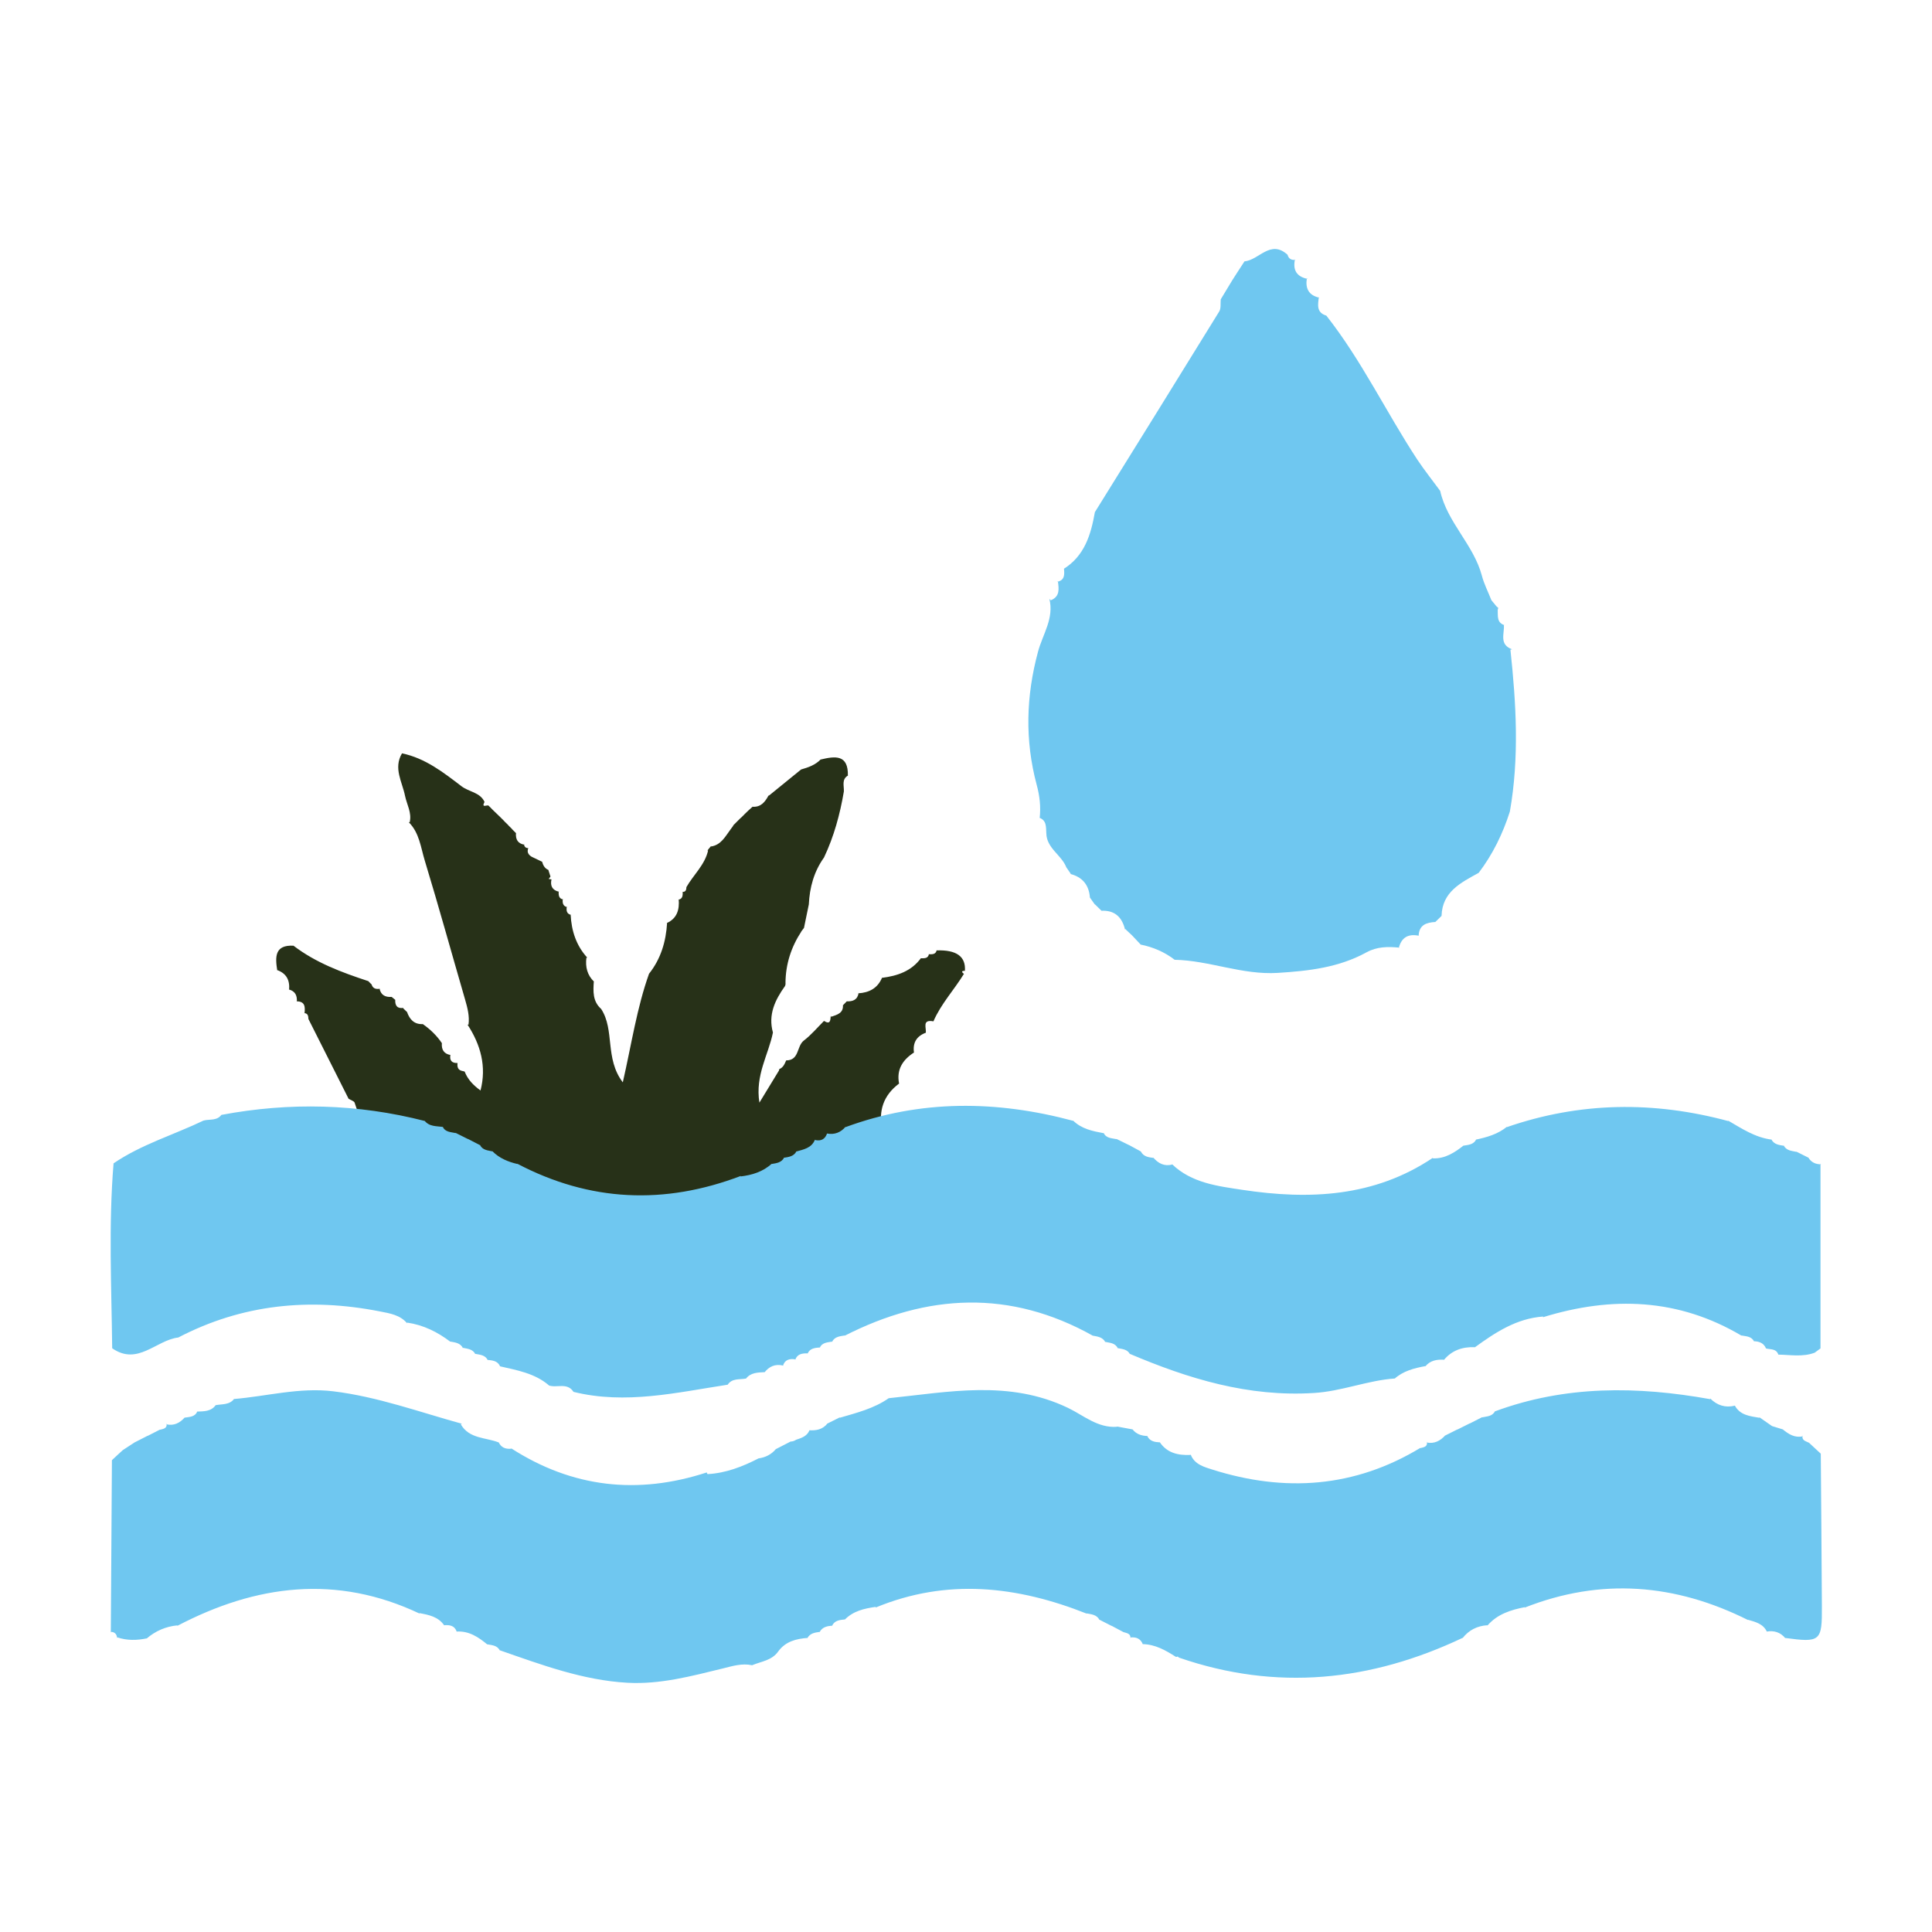<?xml version="1.0" encoding="UTF-8"?>
<svg xmlns="http://www.w3.org/2000/svg" id="Elements" viewBox="0 0 140 140">
  <defs>
    <style>
      .cls-1 {
        fill: #273118;
      }

      .cls-2 {
        fill: #6fc7f0;
      }
    </style>
  </defs>
  <path class="cls-1" d="m55.75,57.63c.77-.62,1.53-1.24,2.3-1.87.52-.15,1.02-.32,1.41-.72,1.05-.25,2.02-.39,1.98,1.18l.02-.03c-.49.28-.29.75-.31,1.16-.28,1.66-.72,3.27-1.44,4.79-.73,1.02-1.04,2.17-1.1,3.4-.12.57-.23,1.13-.35,1.7-.07.1-.15.19-.22.29,0,0,.03-.03.03-.03-.74,1.13-1.14,2.37-1.15,3.72.01.08,0,.16-.04.24-.72,1.01-1.23,2.07-.87,3.36-.32,1.61-1.3,3.09-.98,5.08.56-.92.99-1.62,1.42-2.33,0,0,.02-.1.02-.1.29-.11.39-.38.5-.63.96,0,.75-1.02,1.27-1.43.54-.41.99-.95,1.47-1.43.48.3.46-.07.49-.37,0,0,.03.07.03.07.43-.15.91-.26.85-.88,0,0,0,.05,0,.05.1-.1.2-.21.3-.31,0,0-.02.02-.02.02.44.02.78-.11.86-.61,0,0-.03.03-.03.03.8-.05,1.41-.37,1.73-1.14,0,0-.02.02-.02.02,1.12-.14,2.15-.48,2.85-1.45,0,0-.02.03-.02.03.26,0,.52.03.59-.32,0,0-.03.03-.03.03.26,0,.52.03.59-.31,0,0-.02.03-.02.03q2.18-.08,2.06,1.49s.03-.02.03-.02c-.16.02-.38.02-.1.23-.71,1.16-1.66,2.17-2.21,3.44-.87-.16-.48.5-.56.85,0,0,.02-.03.02-.03-.68.25-.97.73-.87,1.44,0,0,.03-.02.03-.02-.83.53-1.31,1.23-1.11,2.27,0,0,0,0,0,0-1.14.85-1.5,1.98-1.23,3.34-.04.25-.09.51-.13.76,0,0-.01-.02-.01-.02-.64.89-.73,1.97-1.01,2.98-.07.1-.15.2-.22.29.02.09,0,.17-.02.25-.44.31-.24.76-.25,1.16l.02-.03c-.52.27-.28.75-.31,1.15,0,0,.02-.03.02-.03-.57.47-.23,1.12-.36,1.68-.6.62-1.26.91-2.19.91-9.56-.04-19.12-.03-28.68-.02-.76,0-1.49-.05-2.21-.29h.03c-.06-.61-.01-1.26-.52-1.74-.21-3.15-1.42-6.04-2.38-9-.04-.13-.29-.19-.44-.29-.97-1.93-1.94-3.85-2.91-5.78-.01-.21-.03-.41-.31-.43,0,0,.03.02.03.02.04-.44.06-.87-.58-.87,0,0,.02.02.02.02.03-.44-.12-.76-.58-.88,0,0,.02.02.02.02.06-.7-.2-1.19-.88-1.43,0,0,.02.03.02.03-.15-.97-.2-1.87,1.2-1.79,0,0-.02,0-.02,0,1.62,1.24,3.49,1.93,5.4,2.56,0,0-.02-.03-.02-.03.1.1.21.21.31.31,0,0-.03-.02-.03-.02.1.3.33.34.6.3,0,0-.03-.02-.03-.02.1.48.42.64.88.61.09.07.17.14.26.21-.02.44.16.66.62.58,0,0-.06.02-.06.02.1.1.21.2.31.3,0,0-.02-.03-.02-.03.19.55.52.92,1.15.89.54.38,1.01.83,1.38,1.38-.04.46.14.77.62.86,0,0,.01-.04,0-.04-.08.43.09.64.53.62,0,0-.02-.02-.02-.02-.02.27,0,.51.32.59.07.01.13.03.2.05.23.59.65,1.01,1.15,1.37.45-1.74.01-3.31-.94-4.77,0,0,.07,0,.07,0,.08-.62-.07-1.2-.24-1.79-.98-3.37-1.91-6.75-2.93-10.1-.29-.95-.39-2.01-1.16-2.78h.07c.16-.69-.21-1.28-.34-1.91-.2-1.01-.86-2-.22-3.08,1.69.35,3.01,1.39,4.32,2.39.54.41,1.34.43,1.66,1.13-.25.48.19.19.3.27,0,0-.02-.01-.02-.01.1.1.21.2.31.31,0,0-.03-.03-.03-.03.11.1.21.21.32.31,0,0-.03-.03-.03-.03.11.1.21.21.32.31,0,0-.03-.03-.03-.03.11.11.21.21.32.32,0,0-.04-.03-.04-.03.11.1.21.21.32.31,0,0-.04-.03-.04-.03.11.11.21.21.32.32,0,0-.04-.03-.04-.03.11.11.21.21.32.32,0,0-.02-.03-.02-.03-.04.46.13.77.61.85,0,0-.03-.04-.03-.04.02.22.16.3.36.29h-.05c-.11.28,0,.47.24.62.26.12.51.24.77.37,0,0-.02-.04-.02-.04.08.27.18.51.47.63,0,0,.02.09.02.08.04.13.09.27.13.4-.04.06-.09.11-.13.17.08.01.15.03.23.04h-.03c-.1.46.06.78.55.89l-.03-.03c0,.26-.01.52.33.59l-.03-.04c-.03.28,0,.52.33.6l-.04-.04c-.04.28-.02.52.32.6l-.04-.02c.06,1.17.4,2.23,1.2,3.11l-.06.02c-.08.66.06,1.25.56,1.73l-.02-.03c-.05.73-.09,1.45.53,2,1,1.53.25,3.59,1.57,5.32.64-2.81,1.02-5.4,1.9-7.87.86-1.08,1.23-2.34,1.31-3.7,0,0-.03.03-.03.03.76-.34.93-.98.87-1.73,0,0-.03.04-.03.04.34-.07.32-.33.32-.59l-.02.02c.25.01.28-.16.29-.35.51-.89,1.33-1.6,1.57-2.65,0,0-.05,0-.05,0,.09-.12.19-.23.28-.34,0,0-.02.05-.02.05.73-.11,1.03-.72,1.41-1.23.07-.1.15-.2.22-.3l-.05.03.32-.32-.04.04c.11-.11.22-.22.32-.32l-.04.05c.11-.11.22-.21.32-.32l-.04.04c.11-.1.22-.21.32-.31l-.04.04c.11-.1.22-.2.33-.3,0,0-.02.02-.02.02.6.04.9-.34,1.15-.8Z"></path>
  <g>
    <path class="cls-2" d="m8.23,84.3c2.01-1.37,4.35-2.06,6.52-3.1.45-.12.99.04,1.32-.45,0,0-.03.04-.03.04,4.94-.93,9.86-.81,14.74.44,0,0-.03-.04-.03-.04.35.47.89.4,1.38.48,0,0-.05-.02-.05-.02.19.4.6.38.95.46,0,0-.04-.03-.04-.03.31.16.63.31.94.47,0,0-.04-.03-.04-.03.31.16.62.32.93.48,0,0-.04-.03-.04-.03.2.39.59.39.94.47,0,0-.04-.02-.04-.02.5.51,1.14.77,1.82.93,0,0-.03-.03-.03-.03,5.27,2.77,10.68,3,16.22.89,0,0-.03.04-.03.04.84-.1,1.63-.34,2.27-.93,0,0-.04.03-.04.03.36-.06.74-.09.94-.48,0,0-.05.03-.05.03.36-.06.74-.09.94-.48,0,0-.04.03-.04.03.55-.16,1.14-.25,1.38-.88,0,0,0,.05,0,.04.45.1.74-.07.88-.5,0,0-.01.03-.01.03.55.1,1-.08,1.35-.5,0,0-.02.04-.02.04,5.45-2.01,10.96-1.95,16.51-.46,0,0-.02-.03-.02-.03.62.62,1.44.78,2.25.93,0,0-.03-.03-.03-.03.19.41.6.38.95.46,0,0-.04-.03-.04-.03.31.15.63.31.94.46,0,0-.03-.02-.03-.02.31.17.61.33.92.5,0,0-.04-.02-.04-.02.2.39.58.42.94.47,0,0-.04-.03-.04-.03.36.42.79.65,1.36.51,0,0,0-.03,0-.03,1.42,1.37,3.32,1.59,5.1,1.86,4.83.73,9.55.53,13.8-2.32,0,0,0,.04,0,.04.9.03,1.59-.43,2.25-.95,0,0-.04.03-.04.03.36-.06.75-.07.94-.47,0,0-.03.03-.03.03.81-.17,1.6-.4,2.26-.94,0,0-.03.04-.03.04,5.31-1.84,10.67-1.9,16.07-.44,0,0-.03-.04-.03-.04,1,.58,1.97,1.23,3.16,1.38,0,0-.03-.03-.03-.03.2.39.57.42.94.48,0,0-.04-.03-.04-.03.2.39.59.39.94.47,0,0-.04-.03-.04-.03.31.16.63.32.94.47,0,0-.05-.03-.05-.03.21.35.53.49.92.49,0,0-.04-.05-.04-.05,0,4.46,0,8.92,0,13.39-.14.1-.28.2-.42.31-.87.33-1.77.15-2.65.14,0,0,.02.01.02.01-.15-.46-.57-.37-.91-.46h.01c-.16-.39-.49-.51-.88-.52,0,0,.03.04.03.04-.19-.41-.59-.39-.94-.46,0,0,.04.03.04.03-4.59-2.73-9.42-2.89-14.41-1.35,0,0,.01-.05.01-.05-1.93.14-3.46,1.15-4.96,2.24,0,0,0-.02,0-.02-.89-.03-1.66.23-2.24.94,0,0,.02-.03.02-.03-.53-.03-1.01.05-1.37.5,0,0,.03-.04.03-.04-.82.15-1.62.35-2.26.93,0,0,.03-.03.03-.03-1.99.14-3.84.93-5.86,1.05-4.75.3-9.09-1.03-13.35-2.84,0,0,.03.04.03.04-.2-.39-.59-.38-.94-.46,0,0,.05.02.05.02-.19-.4-.59-.39-.94-.47,0,0,.04.03.04.03-.2-.38-.58-.41-.94-.48,0,0,.05.02.05.02-6.01-3.37-12.02-3.06-18.02,0,0,0,.04-.03.04-.03-.36.06-.75.08-.94.47,0,0,.05-.03.05-.03-.36.07-.76.05-.94.46,0,0,.03-.03.03-.03-.37.03-.75.05-.92.47,0,0,.02-.04.02-.04-.39-.01-.76.03-.91.48,0,0,0-.05,0-.05-.42-.06-.76.03-.89.49,0,0,0-.04,0-.04-.56-.13-1,.07-1.34.51,0,0,.02-.03.02-.03-.5.03-1.02.02-1.37.49,0,0,.04-.03.04-.03-.48.1-1.04-.05-1.37.48,0,0,.02-.03.02-.03-3.71.57-7.4,1.45-11.17.52,0,0,0,0,0,0-.46-.71-1.21-.26-1.8-.47h.02c-1.02-.88-2.32-1.1-3.58-1.39,0,0,.04.01.04.01-.18-.41-.56-.43-.93-.47,0,0,.04.03.04.03-.19-.4-.59-.4-.94-.47,0,0,.05.03.04.03-.2-.39-.59-.39-.94-.47,0,0,.04.03.04.03-.2-.39-.58-.41-.94-.48,0,0,.04.03.04.03-.94-.72-1.97-1.23-3.15-1.4,0,0,0,.05,0,.05-.51-.61-1.26-.72-1.97-.86-5.08-1-9.97-.53-14.61,1.89-1.61.19-2.94,2.07-4.79.78-.05-4.47-.27-8.93.1-13.4Z"></path>
    <path class="cls-2" d="m80.94,103.37c.38.07.75.14,1.13.21.28.36.68.47,1.11.48,0,0-.05-.01-.05-.01.19.4.55.45.93.47,0,0-.03-.03-.03-.03.54.81,1.35.98,2.25.94,0,0,0-.04,0-.04.26.74,1.04.93,1.57,1.1,5.24,1.66,10.31,1.32,15.09-1.58,0,0-.03.03-.03.03.25-.07.55-.08.49-.47,0,0-.02.06-.02.06.56.11.99-.12,1.35-.52,0,0-.04.03-.04.03.31-.16.63-.31.94-.47,0,0-.04.03-.04.03.31-.16.63-.31.94-.47,0,0-.04.03-.04.03.31-.16.63-.32.94-.48,0,0-.04.03-.04.03.35-.08.75-.06.95-.46,0,0-.03.03-.03.03,5.12-1.9,10.34-1.84,15.62-.89,0,0,0-.05,0-.05.5.5,1.09.69,1.79.52,0,0-.02-.03-.02-.03.38.73,1.11.79,1.8.91,0,0-.01-.04-.01-.04.31.21.62.43.92.64.26.08.52.16.78.24.42.35.87.63,1.45.5,0,0-.02-.06-.02-.06-.07.38.25.41.47.53.28.26.57.53.85.79.03,3.69.06,7.38.08,11.06.02,2.54-.11,2.64-2.68,2.29,0,0,.04.03.04.03-.36-.44-.82-.58-1.36-.49,0,0,.02.02.02.02-.27-.59-.84-.72-1.39-.88,0,0,.03.03.03.03-5.27-2.64-10.67-3.09-16.21-.9,0,0,.03-.04.03-.04-1.03.2-2.01.51-2.72,1.34,0,0,0-.03,0-.03-.74.05-1.34.35-1.8.94,0,0,.02-.03.02-.03-6.66,3.16-13.5,3.88-20.56,1.44l-.1-.08s-.12.03-.12.03c-.75-.48-1.51-.92-2.44-.93,0,0,.03,0,.03,0-.17-.41-.49-.53-.91-.48,0,0,.02.06.02.06.02-.36-.27-.37-.5-.45,0,0,.03.02.03.02-.31-.16-.62-.33-.92-.49,0,0,.04.03.04.03-.31-.16-.63-.32-.94-.48,0,0,.04.03.04.03-.2-.38-.58-.4-.94-.47,0,0,.04.03.04.03-5.05-2.01-10.15-2.59-15.32-.45,0,0,.01-.05.01-.05-.84.12-1.64.3-2.26.94,0,0,.03-.03.03-.03-.37.04-.75.06-.94.47,0,0,.04-.02.04-.02-.38.03-.74.09-.94.47,0,0,.05-.02.04-.02-.37.05-.74.09-.94.48,0,0,.04-.04.04-.04-.83.06-1.6.25-2.13.97-.46.67-1.24.73-1.9,1.01-.74-.16-1.42.06-2.15.24-2.25.55-4.52,1.16-6.88,1.03-3.24-.18-6.25-1.31-9.27-2.36,0,0,.03.04.03.04-.19-.4-.58-.4-.94-.47,0,0,.04.03.04.03-.65-.54-1.34-1.01-2.25-.95,0,0,.02.02.02.02-.15-.45-.5-.51-.91-.48,0,0,.01.03.01.03-.43-.65-1.13-.78-1.82-.91,0,0,.03.04.03.04-6.01-2.85-11.85-2.11-17.57.89,0,0,.02-.04.02-.04-.85.08-1.6.41-2.24.96,0,0,.03-.02.03-.02-.72.15-1.44.17-2.15-.07,0,0-.01.08-.01.08-.02-.3-.16-.48-.48-.48,0,0,.02.06.02.06.03-4.17.05-8.33.08-12.5.26-.24.52-.49.79-.73.31-.2.61-.4.92-.6,0,0-.04.03-.04.03.31-.16.63-.32.94-.48,0,0-.04.03-.04.03.31-.16.63-.32.94-.48,0,0-.04.03-.04.03.24-.07.55-.08.49-.47,0,0-.02.07-.02.07.56.13.99-.1,1.35-.51,0,0-.04.03-.03.03.36-.06.76-.04.93-.46,0,0-.03.02-.03.02.51-.02,1.03,0,1.37-.48,0,0-.04.02-.04.02.48-.1,1.03,0,1.38-.48,0,0-.04.03-.04.03,2.4-.2,4.76-.86,7.21-.56,3.21.39,6.23,1.5,9.32,2.35,0,0-.08.04-.08.04.62,1.07,1.81.94,2.76,1.32,0,0-.02-.03-.02-.03.18.4.51.52.92.48,0,0-.01-.03-.01-.03,4.44,2.86,9.18,3.38,14.17,1.75,0,0,.05.12.06.12,1.33-.07,2.53-.54,3.7-1.14.5-.07.92-.28,1.25-.67.36-.18.72-.37,1.07-.55.15,0,.28-.05.4-.13.39-.13.79-.25.97-.69,0,0-.05,0-.05,0,.53.04,1.01-.05,1.36-.5,0,0-.04.03-.04.03.31-.16.63-.31.94-.47,0,0-.03.04-.03.04,1.23-.36,2.49-.67,3.56-1.42,0,0,0,0,0,0,4.36-.45,8.71-1.35,12.99.7,1.11.53,2.16,1.48,3.56,1.37Z"></path>
    <path class="cls-2" d="m79.34,65.55c-.12-.17-.24-.34-.36-.51-.07-.92-.55-1.5-1.46-1.72,0,0,.08.01.08.01-.11-.16-.22-.32-.33-.48-.35-.9-1.43-1.38-1.45-2.47-.03-.45.04-.95-.55-1.14,0,0,.07.03.07.03.09-.82,0-1.6-.22-2.41-.86-3.22-.77-6.41.1-9.64.33-1.24,1.18-2.42.82-3.83,0,0,.1.12.1.11.68-.27.59-.83.52-1.38,0,0-.06.04-.06.04.56-.11.54-.52.5-.95,0,0-.06.04-.06.04,1.55-.95,2.01-2.5,2.3-4.14,3.01-4.84,6.02-9.69,9.01-14.54.14-.23.08-.58.11-.88.28-.46.56-.92.84-1.39.29-.45.58-.91.88-1.36,1.05-.09,1.88-1.61,3.12-.48.08.3.29.4.57.37,0,0-.03-.04-.03-.04-.17.78.12,1.26.91,1.42,0,0-.04-.05-.05-.05-.12.74.13,1.24.9,1.41,0,0-.03-.04-.03-.04-.07.55-.19,1.12.54,1.34,2.56,3.25,4.33,6.99,6.59,10.43.52.78,1.11,1.52,1.66,2.27.51,2.29,2.42,3.89,3.02,6.14.16.61.46,1.19.69,1.78.13.15.25.3.38.46l.12.1s-.04.15-.04.15c.02.44-.08.93.51,1.11,0,0-.06-.03-.06-.03.04.64-.36,1.43.59,1.77,0,0-.12.03-.12.03.42,3.91.65,7.82-.04,11.73-.51,1.6-1.24,3.1-2.26,4.44-1.28.71-2.64,1.36-2.69,3.12-.15.15-.3.29-.45.44-.65.04-1.18.21-1.21,1,0,0-.02,0-.02-.01-.75-.14-1.23.14-1.42.9,0,0,.04-.03.04-.03-.82-.08-1.61-.08-2.38.34-2,1.1-4.17,1.35-6.43,1.49-2.59.16-4.95-.9-7.47-.95-.73-.56-1.56-.92-2.46-1.1-.21-.22-.41-.44-.62-.66-.17-.16-.34-.32-.51-.48,0,0,0,.08,0,.08-.21-.92-.75-1.45-1.74-1.39,0,0,.03,0,.03,0-.17-.17-.34-.34-.51-.5v.03Z"></path>
  </g>
</svg>
